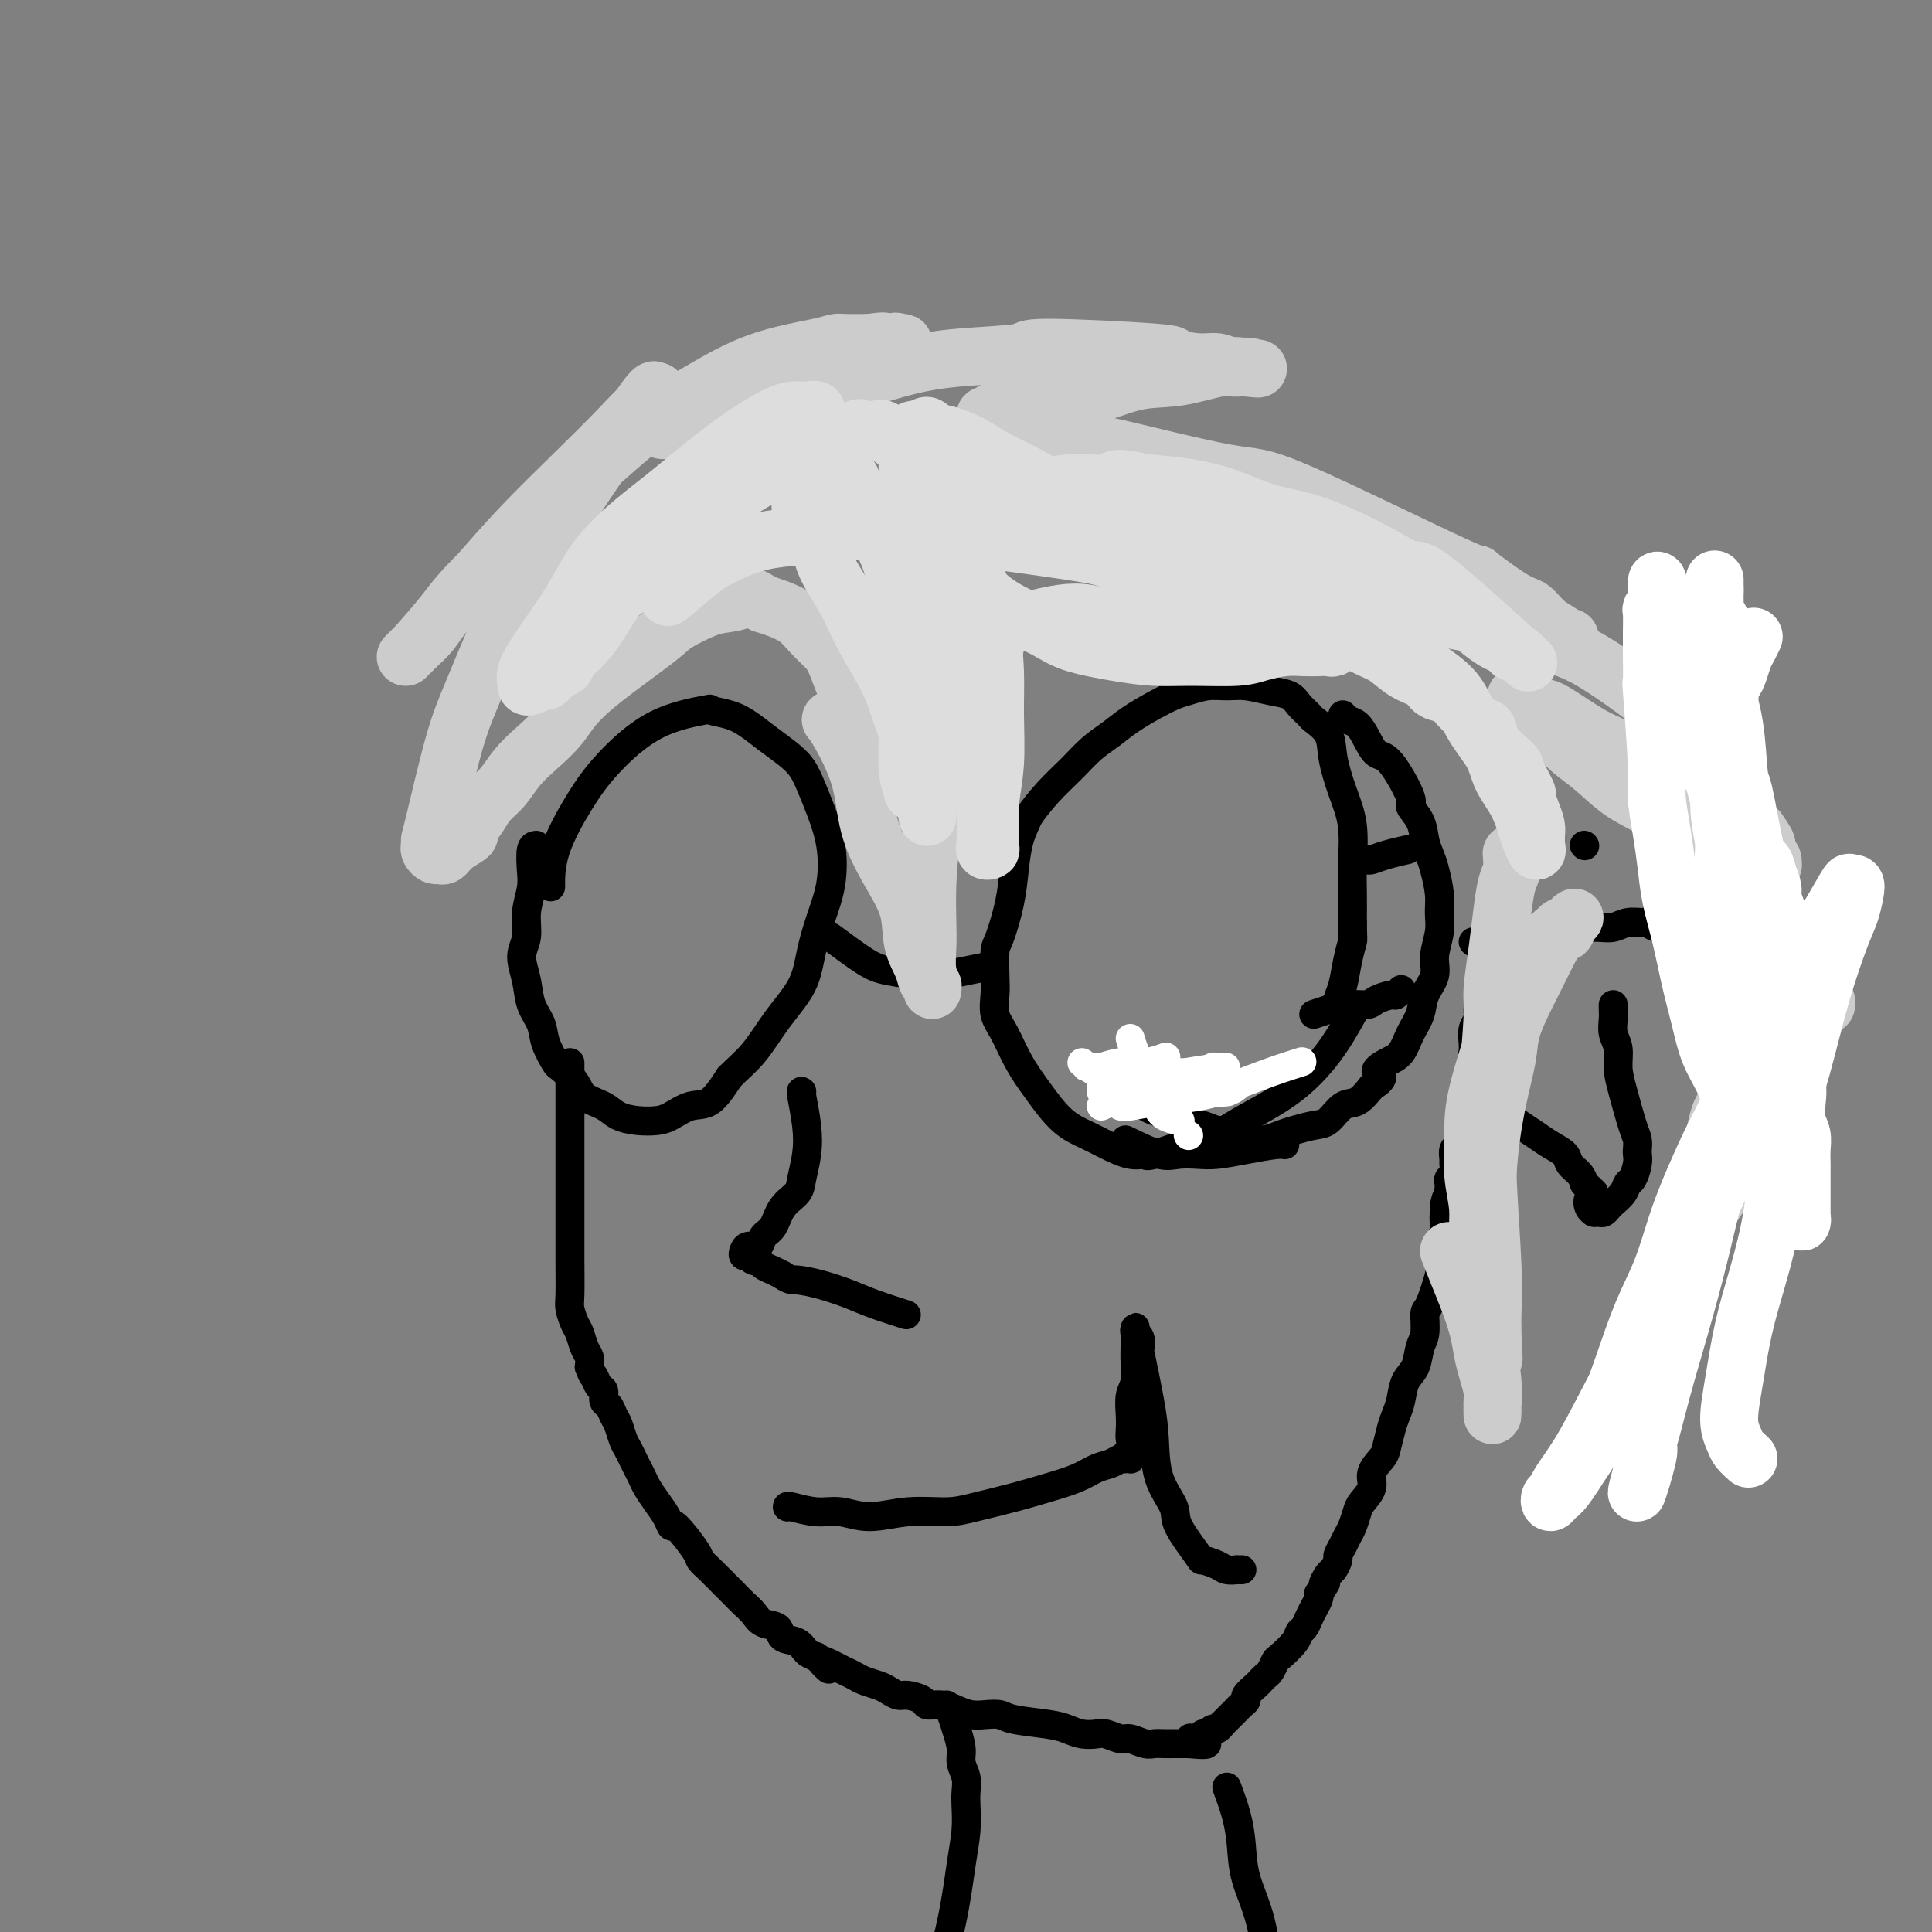 <svg viewBox='0 0 400 400' version='1.1' xmlns='http://www.w3.org/2000/svg' xmlns:xlink='http://www.w3.org/1999/xlink'><rect x="0" y="0" width="400" height="400" fill="#808080" stroke="none"/><g fill='none' stroke='#000000' stroke-width='6' stroke-linecap='round' stroke-linejoin='round'><path d='M111,175c-0.414,0.060 -0.828,0.119 -1,1c-0.172,0.881 -0.103,2.583 0,4c0.103,1.417 0.241,2.548 0,4c-0.241,1.452 -0.861,3.224 -1,5c-0.139,1.776 0.205,3.556 0,5c-0.205,1.444 -0.957,2.552 -1,4c-0.043,1.448 0.623,3.236 1,5c0.377,1.764 0.466,3.504 1,5c0.534,1.496 1.512,2.749 2,4c0.488,1.251 0.485,2.499 1,4c0.515,1.501 1.548,3.256 2,4c0.452,0.744 0.322,0.479 1,1c0.678,0.521 2.165,1.828 3,3c0.835,1.172 1.017,2.209 2,3c0.983,0.791 2.765,1.334 4,2c1.235,0.666 1.922,1.453 3,2c1.078,0.547 2.546,0.854 4,1c1.454,0.146 2.895,0.130 4,0c1.105,-0.130 1.873,-0.375 3,-1c1.127,-0.625 2.611,-1.630 4,-2c1.389,-0.370 2.683,-0.106 4,-1c1.317,-0.894 2.659,-2.947 4,-5'/><path d='M151,223c1.522,-1.571 3.328,-2.999 5,-5c1.672,-2.001 3.212,-4.577 5,-7c1.788,-2.423 3.826,-4.694 5,-7c1.174,-2.306 1.486,-4.647 2,-7c0.514,-2.353 1.232,-4.719 2,-7c0.768,-2.281 1.588,-4.476 2,-7c0.412,-2.524 0.418,-5.375 0,-8c-0.418,-2.625 -1.258,-5.024 -2,-7c-0.742,-1.976 -1.384,-3.530 -2,-5c-0.616,-1.470 -1.205,-2.856 -2,-4c-0.795,-1.144 -1.795,-2.047 -3,-3c-1.205,-0.953 -2.617,-1.955 -4,-3c-1.383,-1.045 -2.739,-2.132 -4,-3c-1.261,-0.868 -2.426,-1.519 -4,-2c-1.574,-0.481 -3.556,-0.794 -4,-1c-0.444,-0.206 0.652,-0.305 -1,0c-1.652,0.305 -6.050,1.014 -10,3c-3.950,1.986 -7.451,5.248 -10,8c-2.549,2.752 -4.147,4.996 -6,8c-1.853,3.004 -3.960,6.770 -5,10c-1.040,3.230 -1.011,5.923 -1,7c0.011,1.077 0.006,0.539 0,0'/><path d='M172,194c2.580,1.915 5.160,3.831 7,5c1.840,1.169 2.939,1.592 5,2c2.061,0.408 5.086,0.803 7,1c1.914,0.197 2.719,0.197 4,0c1.281,-0.197 3.037,-0.592 5,-1c1.963,-0.408 4.132,-0.831 5,-1c0.868,-0.169 0.434,-0.085 0,0'/><path d='M213,169c-0.748,1.593 -1.497,3.187 -2,5c-0.503,1.813 -0.762,3.846 -1,6c-0.238,2.154 -0.456,4.427 -1,7c-0.544,2.573 -1.415,5.444 -2,7c-0.585,1.556 -0.883,1.796 -1,3c-0.117,1.204 -0.051,3.370 0,5c0.051,1.630 0.088,2.723 0,4c-0.088,1.277 -0.300,2.737 0,4c0.300,1.263 1.112,2.331 2,4c0.888,1.669 1.853,3.941 3,6c1.147,2.059 2.477,3.904 4,6c1.523,2.096 3.239,4.442 5,6c1.761,1.558 3.567,2.329 5,3c1.433,0.671 2.491,1.241 4,2c1.509,0.759 3.467,1.708 5,2c1.533,0.292 2.642,-0.072 3,0c0.358,0.072 -0.035,0.581 2,0c2.035,-0.581 6.497,-2.253 9,-3c2.503,-0.747 3.046,-0.570 4,-1c0.954,-0.430 2.317,-1.466 5,-3c2.683,-1.534 6.684,-3.567 10,-6c3.316,-2.433 5.947,-5.267 8,-8c2.053,-2.733 3.526,-5.367 5,-8'/><path d='M212,171c0.096,-0.403 0.192,-0.807 1,-2c0.808,-1.193 2.329,-3.176 4,-5c1.671,-1.824 3.493,-3.489 5,-5c1.507,-1.511 2.700,-2.867 4,-4c1.300,-1.133 2.706,-2.044 4,-3c1.294,-0.956 2.474,-1.959 4,-3c1.526,-1.041 3.398,-2.121 5,-3c1.602,-0.879 2.934,-1.557 4,-2c1.066,-0.443 1.866,-0.651 3,-1c1.134,-0.349 2.601,-0.837 4,-1c1.399,-0.163 2.731,0.001 4,0c1.269,-0.001 2.477,-0.165 4,0c1.523,0.165 3.362,0.659 5,1c1.638,0.341 3.077,0.530 4,1c0.923,0.470 1.332,1.221 2,2c0.668,0.779 1.596,1.585 2,2c0.404,0.415 0.284,0.439 1,1c0.716,0.561 2.269,1.661 3,3c0.731,1.339 0.641,2.919 1,5c0.359,2.081 1.168,4.663 2,7c0.832,2.337 1.687,4.431 2,7c0.313,2.569 0.084,5.615 0,8c-0.084,2.385 -0.024,4.110 0,6c0.024,1.890 0.012,3.945 0,6'/><path d='M280,191c0.049,3.828 0.171,3.397 0,4c-0.171,0.603 -0.634,2.239 -1,4c-0.366,1.761 -0.634,3.647 -1,5c-0.366,1.353 -0.829,2.172 -1,3c-0.171,0.828 -0.049,1.665 0,2c0.049,0.335 0.024,0.167 0,0'/><path d='M237,229c0.545,0.331 1.090,0.662 2,1c0.910,0.338 2.186,0.683 3,1c0.814,0.317 1.165,0.606 2,1c0.835,0.394 2.155,0.894 3,1c0.845,0.106 1.215,-0.183 2,0c0.785,0.183 1.983,0.838 3,1c1.017,0.162 1.851,-0.170 3,0c1.149,0.170 2.613,0.841 3,1c0.387,0.159 -0.304,-0.196 0,0c0.304,0.196 1.603,0.941 3,1c1.397,0.059 2.891,-0.570 4,-1c1.109,-0.430 1.833,-0.663 3,-1c1.167,-0.337 2.777,-0.778 4,-1c1.223,-0.222 2.060,-0.224 3,-1c0.940,-0.776 1.984,-2.324 3,-3c1.016,-0.676 2.005,-0.479 3,-1c0.995,-0.521 1.998,-1.761 3,-3'/><path d='M284,225c3.705,-2.279 1.469,-2.475 1,-3c-0.469,-0.525 0.829,-1.378 2,-2c1.171,-0.622 2.217,-1.012 3,-2c0.783,-0.988 1.305,-2.573 2,-4c0.695,-1.427 1.563,-2.695 2,-4c0.437,-1.305 0.443,-2.645 1,-4c0.557,-1.355 1.667,-2.724 2,-4c0.333,-1.276 -0.110,-2.460 0,-4c0.110,-1.540 0.773,-3.437 1,-5c0.227,-1.563 0.019,-2.791 0,-4c-0.019,-1.209 0.151,-2.399 0,-4c-0.151,-1.601 -0.623,-3.613 -1,-5c-0.377,-1.387 -0.658,-2.148 -1,-3c-0.342,-0.852 -0.745,-1.794 -1,-3c-0.255,-1.206 -0.361,-2.675 -1,-4c-0.639,-1.325 -1.809,-2.507 -2,-3c-0.191,-0.493 0.598,-0.297 0,-2c-0.598,-1.703 -2.584,-5.307 -4,-7c-1.416,-1.693 -2.264,-1.477 -3,-2c-0.736,-0.523 -1.360,-1.787 -2,-3c-0.640,-1.213 -1.295,-2.377 -2,-3c-0.705,-0.623 -1.459,-0.706 -2,-1c-0.541,-0.294 -0.869,-0.798 -1,-1c-0.131,-0.202 -0.066,-0.101 0,0'/><path d='M233,236c2.604,1.266 5.209,2.533 7,3c1.791,0.467 2.770,0.136 4,0c1.230,-0.136 2.712,-0.075 4,0c1.288,0.075 2.384,0.164 4,0c1.616,-0.164 3.753,-0.580 6,-1c2.247,-0.420 4.605,-0.844 6,-1c1.395,-0.156 1.827,-0.045 2,0c0.173,0.045 0.086,0.022 0,0'/><path d='M272,210c0.926,-0.304 1.852,-0.607 3,-1c1.148,-0.393 2.517,-0.875 4,-1c1.483,-0.125 3.081,0.106 4,0c0.919,-0.106 1.161,-0.551 2,-1c0.839,-0.449 2.277,-0.904 3,-1c0.723,-0.096 0.733,0.166 1,0c0.267,-0.166 0.791,-0.762 1,-1c0.209,-0.238 0.105,-0.119 0,0'/><path d='M283,178c0.202,0.083 0.405,0.167 1,0c0.595,-0.167 1.583,-0.583 3,-1c1.417,-0.417 3.262,-0.833 4,-1c0.738,-0.167 0.369,-0.083 0,0'/></g>
<g fill='none' stroke='#FFFFFF' stroke-width='6' stroke-linecap='round' stroke-linejoin='round'><path d='M228,221c2.518,0.287 5.037,0.574 7,1c1.963,0.426 3.372,0.990 5,1c1.628,0.010 3.477,-0.536 6,-1c2.523,-0.464 5.721,-0.847 7,-1c1.279,-0.153 0.640,-0.077 0,0'/><path d='M228,222c1.193,0.301 2.385,0.603 4,1c1.615,0.397 3.652,0.891 5,1c1.348,0.109 2.008,-0.167 3,0c0.992,0.167 2.318,0.777 4,1c1.682,0.223 3.722,0.060 5,0c1.278,-0.060 1.794,-0.017 2,0c0.206,0.017 0.103,0.009 0,0'/><path d='M228,225c-0.042,-0.002 -0.084,-0.003 1,0c1.084,0.003 3.293,0.011 5,0c1.707,-0.011 2.913,-0.042 5,0c2.087,0.042 5.054,0.156 7,0c1.946,-0.156 2.870,-0.580 4,-1c1.130,-0.420 2.466,-0.834 3,-1c0.534,-0.166 0.267,-0.083 0,0'/><path d='M224,220c0.977,0.740 1.953,1.480 3,2c1.047,0.520 2.163,0.820 3,1c0.837,0.180 1.395,0.241 3,0c1.605,-0.241 4.259,-0.783 6,-1c1.741,-0.217 2.570,-0.110 4,0c1.430,0.110 3.462,0.222 5,0c1.538,-0.222 2.582,-0.778 3,-1c0.418,-0.222 0.209,-0.111 0,0'/><path d='M228,229c0.716,-0.332 1.432,-0.663 3,-1c1.568,-0.337 3.987,-0.678 6,-1c2.013,-0.322 3.619,-0.625 5,-1c1.381,-0.375 2.537,-0.821 3,-1c0.463,-0.179 0.231,-0.089 0,0'/><path d='M246,235c0.000,0.000 0.100,0.100 0.1,0.1'/><path d='M233,227c0.350,0.008 0.700,0.016 2,0c1.300,-0.016 3.550,-0.057 5,0c1.450,0.057 2.100,0.211 4,0c1.900,-0.211 5.050,-0.788 7,-1c1.950,-0.212 2.700,-0.061 3,0c0.300,0.061 0.150,0.030 0,0'/><path d='M240,223c-1.632,0.083 -3.265,0.166 -5,0c-1.735,-0.166 -3.573,-0.581 -5,-1c-1.427,-0.419 -2.445,-0.843 -3,-1c-0.555,-0.157 -0.649,-0.046 -1,0c-0.351,0.046 -0.959,0.027 -1,0c-0.041,-0.027 0.483,-0.064 1,0c0.517,0.064 1.025,0.227 2,0c0.975,-0.227 2.416,-0.844 4,-1c1.584,-0.156 3.311,0.150 5,0c1.689,-0.150 3.340,-0.757 4,-1c0.660,-0.243 0.330,-0.121 0,0'/><path d='M228,226c0.693,0.106 1.386,0.211 3,0c1.614,-0.211 4.149,-0.740 6,-1c1.851,-0.260 3.018,-0.252 5,0c1.982,0.252 4.779,0.748 7,1c2.221,0.252 3.867,0.260 5,0c1.133,-0.260 1.752,-0.789 2,-1c0.248,-0.211 0.124,-0.106 0,0'/><path d='M232,229c0.366,0.094 0.731,0.188 2,0c1.269,-0.188 3.441,-0.656 6,-1c2.559,-0.344 5.506,-0.562 8,-1c2.494,-0.438 4.534,-1.097 7,-2c2.466,-0.903 5.356,-2.051 8,-3c2.644,-0.949 5.041,-1.700 6,-2c0.959,-0.300 0.479,-0.150 0,0'/><path d='M234,215c0.247,0.831 0.494,1.662 1,3c0.506,1.338 1.271,3.182 2,5c0.729,1.818 1.422,3.611 2,5c0.578,1.389 1.040,2.374 2,3c0.960,0.626 2.417,0.893 3,1c0.583,0.107 0.291,0.053 0,0'/></g>
<g fill='none' stroke='#000000' stroke-width='6' stroke-linecap='round' stroke-linejoin='round'><path d='M305,195c0.044,0.083 0.088,0.165 1,0c0.912,-0.165 2.691,-0.579 4,-1c1.309,-0.421 2.150,-0.849 3,-1c0.850,-0.151 1.711,-0.026 3,0c1.289,0.026 3.006,-0.046 4,0c0.994,0.046 1.267,0.209 2,0c0.733,-0.209 1.928,-0.792 3,-1c1.072,-0.208 2.021,-0.041 3,0c0.979,0.041 1.988,-0.043 3,0c1.012,0.043 2.029,0.212 3,0c0.971,-0.212 1.898,-0.804 3,-1c1.102,-0.196 2.378,0.004 3,0c0.622,-0.004 0.589,-0.211 1,0c0.411,0.211 1.266,0.841 2,1c0.734,0.159 1.347,-0.154 2,0c0.653,0.154 1.346,0.776 2,1c0.654,0.224 1.270,0.049 2,0c0.730,-0.049 1.574,0.028 2,0c0.426,-0.028 0.434,-0.162 1,0c0.566,0.162 1.691,0.621 2,1c0.309,0.379 -0.197,0.680 0,1c0.197,0.320 1.099,0.660 2,1'/><path d='M356,196c2.671,1.026 1.350,1.092 1,1c-0.350,-0.092 0.273,-0.341 1,0c0.727,0.341 1.558,1.270 2,2c0.442,0.730 0.496,1.259 1,2c0.504,0.741 1.459,1.694 2,3c0.541,1.306 0.667,2.967 1,4c0.333,1.033 0.874,1.440 1,2c0.126,0.560 -0.162,1.274 0,2c0.162,0.726 0.774,1.465 1,2c0.226,0.535 0.064,0.867 0,1c-0.064,0.133 -0.032,0.066 0,0'/><path d='M166,226c-0.106,-0.110 -0.212,-0.220 0,1c0.212,1.220 0.740,3.771 1,6c0.260,2.229 0.250,4.138 0,6c-0.250,1.862 -0.739,3.678 -1,5c-0.261,1.322 -0.292,2.152 -1,3c-0.708,0.848 -2.091,1.715 -3,3c-0.909,1.285 -1.343,2.988 -2,4c-0.657,1.012 -1.536,1.333 -2,2c-0.464,0.667 -0.513,1.682 -1,2c-0.487,0.318 -1.413,-0.059 -2,0c-0.587,0.059 -0.834,0.556 -1,1c-0.166,0.444 -0.252,0.836 0,1c0.252,0.164 0.840,0.099 1,0c0.160,-0.099 -0.109,-0.234 0,0c0.109,0.234 0.595,0.836 1,1c0.405,0.164 0.727,-0.111 1,0c0.273,0.111 0.497,0.607 1,1c0.503,0.393 1.287,0.684 2,1c0.713,0.316 1.357,0.658 2,1'/><path d='M162,264c1.542,1.120 1.896,0.920 3,1c1.104,0.080 2.959,0.438 5,1c2.041,0.562 4.269,1.326 6,2c1.731,0.674 2.966,1.258 5,2c2.034,0.742 4.867,1.640 6,2c1.133,0.360 0.567,0.180 0,0'/><path d='M163,312c-0.027,-0.124 -0.054,-0.247 1,0c1.054,0.247 3.191,0.866 5,1c1.809,0.134 3.292,-0.215 5,0c1.708,0.215 3.641,0.994 6,1c2.359,0.006 5.143,-0.761 8,-1c2.857,-0.239 5.786,0.049 8,0c2.214,-0.049 3.712,-0.437 6,-1c2.288,-0.563 5.365,-1.302 8,-2c2.635,-0.698 4.828,-1.354 7,-2c2.172,-0.646 4.323,-1.284 6,-2c1.677,-0.716 2.879,-1.512 4,-2c1.121,-0.488 2.161,-0.667 3,-1c0.839,-0.333 1.479,-0.821 2,-1c0.521,-0.179 0.924,-0.051 1,0c0.076,0.051 -0.176,0.024 0,0c0.176,-0.024 0.778,-0.045 1,0c0.222,0.045 0.063,0.156 0,0c-0.063,-0.156 -0.032,-0.578 0,-1'/><path d='M234,301c5.879,-1.822 1.575,-0.377 0,0c-1.575,0.377 -0.423,-0.315 0,-1c0.423,-0.685 0.117,-1.365 0,-2c-0.117,-0.635 -0.045,-1.226 0,-2c0.045,-0.774 0.065,-1.730 0,-3c-0.065,-1.270 -0.214,-2.855 0,-4c0.214,-1.145 0.789,-1.851 1,-3c0.211,-1.149 0.056,-2.742 0,-4c-0.056,-1.258 -0.015,-2.180 0,-3c0.015,-0.820 0.003,-1.537 0,-2c-0.003,-0.463 0.003,-0.673 0,-1c-0.003,-0.327 -0.014,-0.772 0,-1c0.014,-0.228 0.055,-0.237 0,0c-0.055,0.237 -0.204,0.722 0,1c0.204,0.278 0.762,0.350 1,1c0.238,0.650 0.155,1.880 0,2c-0.155,0.120 -0.384,-0.869 0,1c0.384,1.869 1.381,6.597 2,10c0.619,3.403 0.860,5.480 1,8c0.140,2.520 0.178,5.484 1,8c0.822,2.516 2.426,4.586 3,6c0.574,1.414 0.117,2.172 1,4c0.883,1.828 3.106,4.724 4,6c0.894,1.276 0.459,0.930 1,1c0.541,0.070 2.058,0.555 3,1c0.942,0.445 1.311,0.851 2,1c0.689,0.149 1.700,0.040 2,0c0.300,-0.040 -0.112,-0.011 0,0c0.112,0.011 0.746,0.003 1,0c0.254,-0.003 0.127,-0.002 0,0'/><path d='M118,220c-0.000,1.260 -0.000,2.520 0,4c0.000,1.480 0.000,3.181 0,5c-0.000,1.819 -0.000,3.758 0,6c0.000,2.242 0.000,4.789 0,6c-0.000,1.211 -0.001,1.086 0,3c0.001,1.914 0.003,5.868 0,9c-0.003,3.132 -0.012,5.443 0,8c0.012,2.557 0.044,5.360 0,7c-0.044,1.640 -0.166,2.116 0,3c0.166,0.884 0.619,2.176 1,3c0.381,0.824 0.690,1.180 1,2c0.310,0.820 0.622,2.105 1,3c0.378,0.895 0.822,1.398 1,2c0.178,0.602 0.089,1.301 0,2'/><path d='M122,283c0.802,2.196 0.806,1.687 1,2c0.194,0.313 0.577,1.449 1,2c0.423,0.551 0.887,0.517 1,1c0.113,0.483 -0.124,1.484 0,2c0.124,0.516 0.611,0.547 1,1c0.389,0.453 0.682,1.329 1,2c0.318,0.671 0.663,1.138 1,2c0.337,0.862 0.668,2.118 1,3c0.332,0.882 0.666,1.390 1,2c0.334,0.610 0.670,1.321 1,2c0.330,0.679 0.655,1.326 1,2c0.345,0.674 0.709,1.377 1,2c0.291,0.623 0.509,1.168 1,2c0.491,0.832 1.256,1.953 2,3c0.744,1.047 1.466,2.020 2,3c0.534,0.980 0.880,1.966 1,2c0.120,0.034 0.014,-0.885 1,0c0.986,0.885 3.065,3.574 4,5c0.935,1.426 0.726,1.589 1,2c0.274,0.411 1.032,1.068 2,2c0.968,0.932 2.145,2.137 3,3c0.855,0.863 1.389,1.382 2,2c0.611,0.618 1.300,1.336 2,2c0.700,0.664 1.413,1.276 2,2c0.587,0.724 1.049,1.560 2,2c0.951,0.440 2.390,0.485 3,1c0.610,0.515 0.390,1.499 1,2c0.610,0.501 2.049,0.520 3,1c0.951,0.480 1.415,1.423 2,2c0.585,0.577 1.293,0.789 2,1'/><path d='M169,343c4.865,4.665 1.529,1.827 1,1c-0.529,-0.827 1.749,0.356 3,1c1.251,0.644 1.476,0.750 2,1c0.524,0.250 1.348,0.645 2,1c0.652,0.355 1.132,0.669 2,1c0.868,0.331 2.124,0.680 3,1c0.876,0.320 1.371,0.612 2,1c0.629,0.388 1.393,0.874 2,1c0.607,0.126 1.058,-0.107 2,0c0.942,0.107 2.377,0.554 3,1c0.623,0.446 0.435,0.890 1,1c0.565,0.110 1.885,-0.115 3,0c1.115,0.115 2.027,0.570 3,1c0.973,0.430 2.007,0.836 3,1c0.993,0.164 1.946,0.085 3,0c1.054,-0.085 2.210,-0.177 3,0c0.790,0.177 1.213,0.622 3,1c1.787,0.378 4.939,0.689 7,1c2.061,0.311 3.032,0.623 4,1c0.968,0.377 1.935,0.818 3,1c1.065,0.182 2.228,0.105 3,0c0.772,-0.105 1.151,-0.238 2,0c0.849,0.238 2.166,0.848 3,1c0.834,0.152 1.183,-0.156 2,0c0.817,0.156 2.102,0.774 3,1c0.898,0.226 1.409,0.061 2,0c0.591,-0.061 1.261,-0.016 2,0c0.739,0.016 1.545,0.004 2,0c0.455,-0.004 0.559,-0.001 1,0c0.441,0.001 1.221,0.001 2,0'/><path d='M246,361c7.140,0.684 2.491,-0.605 1,-1c-1.491,-0.395 0.178,0.106 1,0c0.822,-0.106 0.799,-0.817 1,-1c0.201,-0.183 0.628,0.162 1,0c0.372,-0.162 0.691,-0.831 1,-1c0.309,-0.169 0.607,0.162 1,0c0.393,-0.162 0.879,-0.817 1,-1c0.121,-0.183 -0.123,0.106 0,0c0.123,-0.106 0.611,-0.606 1,-1c0.389,-0.394 0.677,-0.682 1,-1c0.323,-0.318 0.682,-0.666 1,-1c0.318,-0.334 0.596,-0.653 1,-1c0.404,-0.347 0.934,-0.723 1,-1c0.066,-0.277 -0.333,-0.454 0,-1c0.333,-0.546 1.399,-1.460 2,-2c0.601,-0.540 0.736,-0.706 1,-1c0.264,-0.294 0.656,-0.715 1,-1c0.344,-0.285 0.641,-0.433 1,-1c0.359,-0.567 0.779,-1.551 1,-2c0.221,-0.449 0.244,-0.361 1,-1c0.756,-0.639 2.244,-2.005 3,-3c0.756,-0.995 0.781,-1.618 1,-2c0.219,-0.382 0.633,-0.522 1,-1c0.367,-0.478 0.686,-1.293 1,-2c0.314,-0.707 0.623,-1.306 1,-2c0.377,-0.694 0.822,-1.484 1,-2c0.178,-0.516 0.089,-0.758 0,-1'/><path d='M273,330c2.498,-3.743 1.243,-2.101 1,-2c-0.243,0.101 0.526,-1.338 1,-2c0.474,-0.662 0.652,-0.548 1,-1c0.348,-0.452 0.867,-1.471 1,-2c0.133,-0.529 -0.119,-0.568 0,-1c0.119,-0.432 0.608,-1.255 1,-2c0.392,-0.745 0.688,-1.410 1,-2c0.312,-0.590 0.642,-1.105 1,-2c0.358,-0.895 0.744,-2.169 1,-3c0.256,-0.831 0.383,-1.218 1,-2c0.617,-0.782 1.723,-1.959 2,-3c0.277,-1.041 -0.277,-1.945 0,-3c0.277,-1.055 1.384,-2.262 2,-3c0.616,-0.738 0.741,-1.006 1,-2c0.259,-0.994 0.650,-2.715 1,-4c0.350,-1.285 0.657,-2.133 1,-3c0.343,-0.867 0.723,-1.753 1,-3c0.277,-1.247 0.452,-2.857 1,-4c0.548,-1.143 1.469,-1.821 2,-3c0.531,-1.179 0.672,-2.859 1,-4c0.328,-1.141 0.844,-1.743 1,-3c0.156,-1.257 -0.049,-3.170 0,-4c0.049,-0.830 0.352,-0.578 1,-2c0.648,-1.422 1.642,-4.516 2,-6c0.358,-1.484 0.082,-1.356 0,-2c-0.082,-0.644 0.031,-2.059 0,-3c-0.031,-0.941 -0.204,-1.407 0,-2c0.204,-0.593 0.786,-1.314 1,-2c0.214,-0.686 0.061,-1.339 0,-2c-0.061,-0.661 -0.031,-1.331 0,-2'/><path d='M299,251c0.868,-5.068 0.037,-1.739 0,-1c-0.037,0.739 0.721,-1.112 1,-2c0.279,-0.888 0.078,-0.814 0,-1c-0.078,-0.186 -0.035,-0.631 0,-1c0.035,-0.369 0.062,-0.661 0,-1c-0.062,-0.339 -0.214,-0.725 0,-1c0.214,-0.275 0.793,-0.440 1,-1c0.207,-0.560 0.041,-1.516 0,-2c-0.041,-0.484 0.042,-0.497 0,-1c-0.042,-0.503 -0.208,-1.496 0,-2c0.208,-0.504 0.792,-0.520 1,-1c0.208,-0.480 0.041,-1.424 0,-2c-0.041,-0.576 0.045,-0.785 0,-1c-0.045,-0.215 -0.222,-0.438 0,-1c0.222,-0.562 0.843,-1.465 1,-2c0.157,-0.535 -0.150,-0.702 0,-1c0.150,-0.298 0.758,-0.728 1,-1c0.242,-0.272 0.117,-0.386 0,-1c-0.117,-0.614 -0.228,-1.727 0,-2c0.228,-0.273 0.793,0.296 1,0c0.207,-0.296 0.055,-1.455 0,-2c-0.055,-0.545 -0.015,-0.474 0,-1c0.015,-0.526 0.004,-1.647 0,-2c-0.004,-0.353 -0.001,0.063 0,0c0.001,-0.063 0.000,-0.604 0,-1c-0.000,-0.396 -0.000,-0.645 0,-1c0.000,-0.355 0.000,-0.816 0,-1c-0.000,-0.184 -0.000,-0.092 0,0'/><path d='M305,218c0.933,-5.133 0.267,-1.467 0,0c-0.267,1.467 -0.133,0.733 0,0'/><path d='M313,196c0.323,0.040 0.647,0.079 0,1c-0.647,0.921 -2.263,2.722 -3,4c-0.737,1.278 -0.593,2.032 -1,3c-0.407,0.968 -1.363,2.150 -2,3c-0.637,0.850 -0.955,1.367 -1,2c-0.045,0.633 0.184,1.382 0,2c-0.184,0.618 -0.782,1.105 -1,2c-0.218,0.895 -0.056,2.197 0,3c0.056,0.803 0.008,1.107 0,2c-0.008,0.893 0.025,2.376 0,3c-0.025,0.624 -0.110,0.391 0,1c0.110,0.609 0.413,2.060 1,3c0.587,0.940 1.459,1.368 2,2c0.541,0.632 0.753,1.468 1,2c0.247,0.532 0.530,0.761 1,1c0.470,0.239 1.128,0.487 2,1c0.872,0.513 1.959,1.292 3,2c1.041,0.708 2.037,1.344 3,2c0.963,0.656 1.893,1.330 3,2c1.107,0.670 2.389,1.334 3,2c0.611,0.666 0.549,1.333 1,2c0.451,0.667 1.415,1.333 2,2c0.585,0.667 0.793,1.333 1,2'/><path d='M328,245c3.554,3.269 1.439,1.440 1,1c-0.439,-0.440 0.797,0.509 1,1c0.203,0.491 -0.626,0.524 -1,1c-0.374,0.476 -0.293,1.395 0,2c0.293,0.605 0.799,0.895 1,1c0.201,0.105 0.095,0.025 0,0c-0.095,-0.025 -0.181,0.005 0,0c0.181,-0.005 0.630,-0.045 1,0c0.370,0.045 0.663,0.177 1,0c0.337,-0.177 0.720,-0.661 1,-1c0.280,-0.339 0.457,-0.531 1,-1c0.543,-0.469 1.452,-1.215 2,-2c0.548,-0.785 0.735,-1.610 1,-2c0.265,-0.390 0.607,-0.345 1,-1c0.393,-0.655 0.835,-2.009 1,-3c0.165,-0.991 0.052,-1.619 0,-2c-0.052,-0.381 -0.042,-0.516 0,-1c0.042,-0.484 0.117,-1.315 0,-2c-0.117,-0.685 -0.428,-1.222 -1,-3c-0.572,-1.778 -1.407,-4.798 -2,-7c-0.593,-2.202 -0.943,-3.588 -1,-5c-0.057,-1.412 0.181,-2.851 0,-4c-0.181,-1.149 -0.781,-2.007 -1,-3c-0.219,-0.993 -0.059,-2.122 0,-3c0.059,-0.878 0.016,-1.506 0,-2c-0.016,-0.494 -0.005,-0.856 0,-1c0.005,-0.144 0.002,-0.072 0,0'/><path d='M328,175c0.000,0.000 0.100,0.100 0.1,0.1'/></g>
<g fill='none' stroke='#CCCCCC' stroke-width='12' stroke-linecap='round' stroke-linejoin='round'><path d='M172,149c0.429,0.493 0.858,0.986 2,3c1.142,2.014 2.998,5.549 4,9c1.002,3.451 1.151,6.818 2,10c0.849,3.182 2.398,6.180 4,9c1.602,2.820 3.256,5.462 4,8c0.744,2.538 0.578,4.972 1,7c0.422,2.028 1.433,3.649 2,5c0.567,1.351 0.689,2.430 1,3c0.311,0.570 0.812,0.629 1,1c0.188,0.371 0.065,1.055 0,1c-0.065,-0.055 -0.070,-0.847 0,-1c0.070,-0.153 0.214,0.333 0,0c-0.214,-0.333 -0.787,-1.485 -1,-3c-0.213,-1.515 -0.064,-3.392 0,-5c0.064,-1.608 0.045,-2.948 0,-5c-0.045,-2.052 -0.117,-4.817 0,-8c0.117,-3.183 0.422,-6.785 1,-10c0.578,-3.215 1.430,-6.045 2,-9c0.570,-2.955 0.859,-6.037 2,-9c1.141,-2.963 3.132,-5.808 4,-7c0.868,-1.192 0.611,-0.730 1,-2c0.389,-1.270 1.425,-4.273 2,-6c0.575,-1.727 0.690,-2.178 1,-3c0.310,-0.822 0.815,-2.014 1,-3c0.185,-0.986 0.050,-1.765 0,-2c-0.050,-0.235 -0.014,0.076 0,0c0.014,-0.076 0.007,-0.538 0,-1'/><path d='M206,131c1.986,-6.548 0.450,-1.917 0,0c-0.450,1.917 0.186,1.122 0,1c-0.186,-0.122 -1.192,0.431 -2,1c-0.808,0.569 -1.416,1.155 -2,2c-0.584,0.845 -1.143,1.949 -2,3c-0.857,1.051 -2.011,2.048 -3,3c-0.989,0.952 -1.813,1.860 -3,3c-1.187,1.140 -2.738,2.514 -4,4c-1.262,1.486 -2.236,3.085 -3,4c-0.764,0.915 -1.319,1.148 -2,2c-0.681,0.852 -1.489,2.324 -2,3c-0.511,0.676 -0.725,0.556 -1,1c-0.275,0.444 -0.609,1.454 -1,2c-0.391,0.546 -0.837,0.630 -1,1c-0.163,0.370 -0.044,1.025 0,1c0.044,-0.025 0.012,-0.731 0,-1c-0.012,-0.269 -0.003,-0.103 0,0c0.003,0.103 -0.002,0.142 0,0c0.002,-0.142 0.009,-0.464 0,-1c-0.009,-0.536 -0.033,-1.285 0,-2c0.033,-0.715 0.122,-1.395 0,-2c-0.122,-0.605 -0.454,-1.134 -1,-3c-0.546,-1.866 -1.304,-5.069 -2,-7c-0.696,-1.931 -1.329,-2.590 -2,-4c-0.671,-1.410 -1.380,-3.572 -2,-5c-0.620,-1.428 -1.152,-2.123 -2,-3c-0.848,-0.877 -2.011,-1.936 -3,-3c-0.989,-1.064 -1.805,-2.133 -3,-3c-1.195,-0.867 -2.770,-1.534 -4,-2c-1.230,-0.466 -2.115,-0.733 -3,-1'/><path d='M158,125c-3.025,-2.138 -3.087,-1.484 -4,-1c-0.913,0.484 -2.677,0.799 -4,1c-1.323,0.201 -2.204,0.289 -4,1c-1.796,0.711 -4.507,2.045 -6,3c-1.493,0.955 -1.768,1.532 -5,4c-3.232,2.468 -9.421,6.828 -13,10c-3.579,3.172 -4.548,5.157 -6,7c-1.452,1.843 -3.385,3.546 -5,5c-1.615,1.454 -2.910,2.659 -4,4c-1.090,1.341 -1.974,2.817 -3,4c-1.026,1.183 -2.193,2.074 -3,3c-0.807,0.926 -1.252,1.888 -2,3c-0.748,1.112 -1.797,2.375 -2,3c-0.203,0.625 0.440,0.613 0,1c-0.440,0.387 -1.964,1.172 -3,2c-1.036,0.828 -1.584,1.697 -2,2c-0.416,0.303 -0.700,0.039 -1,0c-0.300,-0.039 -0.616,0.146 -1,0c-0.384,-0.146 -0.837,-0.624 -1,-1c-0.163,-0.376 -0.037,-0.652 0,-1c0.037,-0.348 -0.015,-0.769 0,-1c0.015,-0.231 0.098,-0.273 1,-4c0.902,-3.727 2.624,-11.141 4,-16c1.376,-4.859 2.408,-7.165 4,-11c1.592,-3.835 3.746,-9.201 6,-14c2.254,-4.799 4.610,-9.032 7,-13c2.390,-3.968 4.816,-7.672 7,-11c2.184,-3.328 4.126,-6.281 6,-9c1.874,-2.719 3.678,-5.206 5,-7c1.322,-1.794 2.161,-2.897 3,-4'/><path d='M132,85c4.948,-7.218 3.318,-3.264 3,-2c-0.318,1.264 0.677,-0.161 1,-1c0.323,-0.839 -0.026,-1.093 0,-1c0.026,0.093 0.425,0.534 0,1c-0.425,0.466 -1.675,0.957 -3,2c-1.325,1.043 -2.725,2.639 -5,5c-2.275,2.361 -5.424,5.489 -9,9c-3.576,3.511 -7.580,7.405 -11,11c-3.420,3.595 -6.256,6.891 -9,10c-2.744,3.109 -5.397,6.030 -7,8c-1.603,1.970 -2.158,2.989 -3,4c-0.842,1.011 -1.972,2.015 -3,3c-1.028,0.985 -1.955,1.952 -2,2c-0.045,0.048 0.790,-0.821 1,-1c0.210,-0.179 -0.206,0.334 1,-1c1.206,-1.334 4.033,-4.515 6,-7c1.967,-2.485 3.076,-4.276 9,-10c5.924,-5.724 16.665,-15.383 23,-21c6.335,-5.617 8.264,-7.194 11,-9c2.736,-1.806 6.278,-3.843 10,-6c3.722,-2.157 7.624,-4.434 12,-6c4.376,-1.566 9.224,-2.420 12,-3c2.776,-0.580 3.478,-0.887 4,-1c0.522,-0.113 0.863,-0.032 2,0c1.137,0.032 3.068,0.016 5,0'/><path d='M180,71c4.153,-0.620 3.034,-0.169 3,0c-0.034,0.169 1.016,0.055 2,0c0.984,-0.055 1.901,-0.050 2,0c0.099,0.050 -0.622,0.145 -1,0c-0.378,-0.145 -0.414,-0.531 -1,0c-0.586,0.531 -1.724,1.977 -4,3c-2.276,1.023 -5.691,1.622 -9,3c-3.309,1.378 -6.510,3.536 -10,5c-3.490,1.464 -7.267,2.235 -10,3c-2.733,0.765 -4.421,1.525 -6,2c-1.579,0.475 -3.049,0.664 -4,1c-0.951,0.336 -1.384,0.820 -2,1c-0.616,0.180 -1.414,0.057 -2,0c-0.586,-0.057 -0.960,-0.049 -1,0c-0.040,0.049 0.254,0.139 1,0c0.746,-0.139 1.945,-0.506 4,-1c2.055,-0.494 4.965,-1.116 8,-2c3.035,-0.884 6.196,-2.029 10,-3c3.804,-0.971 8.253,-1.767 13,-3c4.747,-1.233 9.793,-2.902 14,-4c4.207,-1.098 7.574,-1.626 12,-2c4.426,-0.374 9.909,-0.594 12,-1c2.091,-0.406 0.790,-1.000 6,-1c5.210,-0.000 16.933,0.592 22,1c5.067,0.408 3.479,0.631 4,1c0.521,0.369 3.150,0.882 5,1c1.850,0.118 2.921,-0.161 4,0c1.079,0.161 2.165,0.760 3,1c0.835,0.240 1.417,0.120 2,0'/><path d='M257,76c6.351,0.621 2.228,0.174 1,0c-1.228,-0.174 0.437,-0.074 1,0c0.563,0.074 0.023,0.122 -1,0c-1.023,-0.122 -2.530,-0.413 -5,0c-2.470,0.413 -5.902,1.530 -9,2c-3.098,0.470 -5.860,0.293 -9,1c-3.140,0.707 -6.658,2.299 -10,3c-3.342,0.701 -6.507,0.513 -9,1c-2.493,0.487 -4.312,1.650 -6,2c-1.688,0.350 -3.245,-0.113 -4,0c-0.755,0.113 -0.709,0.801 -1,1c-0.291,0.199 -0.919,-0.093 -1,0c-0.081,0.093 0.386,0.570 1,1c0.614,0.430 1.375,0.814 3,1c1.625,0.186 4.112,0.176 8,1c3.888,0.824 9.176,2.483 11,3c1.824,0.517 0.184,-0.108 5,1c4.816,1.108 16.088,3.950 22,5c5.912,1.050 6.465,0.307 15,4c8.535,3.693 25.052,11.822 32,15c6.948,3.178 4.328,1.404 5,2c0.672,0.596 4.638,3.561 7,5c2.362,1.439 3.121,1.352 4,2c0.879,0.648 1.879,2.030 3,3c1.121,0.970 2.362,1.528 3,2c0.638,0.472 0.672,0.858 1,1c0.328,0.142 0.951,0.041 1,0c0.049,-0.041 -0.475,-0.020 -1,0'/><path d='M324,132c2.370,1.880 -0.704,0.081 -3,-1c-2.296,-1.081 -3.813,-1.444 -6,-2c-2.187,-0.556 -5.045,-1.304 -8,-2c-2.955,-0.696 -6.009,-1.338 -9,-2c-2.991,-0.662 -5.921,-1.344 -9,-2c-3.079,-0.656 -6.307,-1.286 -9,-2c-2.693,-0.714 -4.850,-1.512 -7,-2c-2.150,-0.488 -4.294,-0.667 -6,-1c-1.706,-0.333 -2.975,-0.821 -4,-1c-1.025,-0.179 -1.806,-0.049 -2,0c-0.194,0.049 0.201,0.017 0,0c-0.201,-0.017 -0.996,-0.020 -1,0c-0.004,0.020 0.782,0.062 1,0c0.218,-0.062 -0.133,-0.229 1,0c1.133,0.229 3.748,0.854 5,1c1.252,0.146 1.140,-0.186 7,1c5.860,1.186 17.692,3.892 23,5c5.308,1.108 4.090,0.620 5,1c0.910,0.380 3.946,1.629 7,3c3.054,1.371 6.126,2.862 9,4c2.874,1.138 5.549,1.921 8,3c2.451,1.079 4.679,2.454 7,4c2.321,1.546 4.735,3.263 7,5c2.265,1.737 4.379,3.492 6,5c1.621,1.508 2.748,2.767 4,4c1.252,1.233 2.628,2.438 4,4c1.372,1.562 2.739,3.481 4,5c1.261,1.519 2.416,2.640 3,4c0.584,1.360 0.595,2.960 1,4c0.405,1.040 1.202,1.520 2,2'/><path d='M364,172c2.967,4.128 1.384,2.948 1,3c-0.384,0.052 0.430,1.336 1,2c0.570,0.664 0.897,0.709 1,1c0.103,0.291 -0.018,0.829 0,1c0.018,0.171 0.175,-0.025 0,0c-0.175,0.025 -0.680,0.272 -1,0c-0.320,-0.272 -0.454,-1.062 -1,-2c-0.546,-0.938 -1.505,-2.024 -3,-3c-1.495,-0.976 -3.526,-1.840 -5,-3c-1.474,-1.160 -2.392,-2.614 -4,-4c-1.608,-1.386 -3.906,-2.702 -6,-4c-2.094,-1.298 -3.985,-2.578 -6,-4c-2.015,-1.422 -4.154,-2.987 -6,-4c-1.846,-1.013 -3.398,-1.476 -6,-3c-2.602,-1.524 -6.255,-4.111 -8,-5c-1.745,-0.889 -1.581,-0.081 -2,0c-0.419,0.081 -1.419,-0.563 -2,-1c-0.581,-0.437 -0.741,-0.665 -1,-1c-0.259,-0.335 -0.615,-0.778 -1,-1c-0.385,-0.222 -0.799,-0.223 -1,0c-0.201,0.223 -0.190,0.671 0,1c0.190,0.329 0.559,0.540 1,1c0.441,0.460 0.954,1.169 2,2c1.046,0.831 2.624,1.785 4,3c1.376,1.215 2.551,2.690 4,4c1.449,1.310 3.172,2.454 5,4c1.828,1.546 3.761,3.493 6,5c2.239,1.507 4.782,2.573 7,4c2.218,1.427 4.109,3.213 6,5'/><path d='M349,173c6.099,5.666 4.348,5.332 5,6c0.652,0.668 3.707,2.338 6,4c2.293,1.662 3.822,3.317 5,5c1.178,1.683 2.003,3.395 3,5c0.997,1.605 2.166,3.103 3,4c0.834,0.897 1.333,1.192 2,2c0.667,0.808 1.503,2.128 2,3c0.497,0.872 0.655,1.295 1,2c0.345,0.705 0.878,1.691 1,2c0.122,0.309 -0.168,-0.061 0,0c0.168,0.061 0.792,0.551 1,1c0.208,0.449 0.000,0.855 0,1c-0.000,0.145 0.207,0.027 0,0c-0.207,-0.027 -0.829,0.036 -1,0c-0.171,-0.036 0.108,-0.171 0,0c-0.108,0.171 -0.604,0.646 -1,1c-0.396,0.354 -0.691,0.586 -1,1c-0.309,0.414 -0.633,1.012 -1,2c-0.367,0.988 -0.779,2.368 -1,3c-0.221,0.632 -0.252,0.516 -2,4c-1.748,3.484 -5.214,10.567 -7,14c-1.786,3.433 -1.893,3.217 -2,3'/><path d='M362,236c-2.801,5.926 -2.302,5.741 -3,7c-0.698,1.259 -2.593,3.961 -4,6c-1.407,2.039 -2.328,3.415 -3,5c-0.672,1.585 -1.097,3.380 -2,5c-0.903,1.620 -2.284,3.065 -3,4c-0.716,0.935 -0.767,1.359 -1,2c-0.233,0.641 -0.648,1.500 -1,2c-0.352,0.500 -0.641,0.640 -1,1c-0.359,0.360 -0.787,0.940 -1,1c-0.213,0.060 -0.212,-0.399 0,-1c0.212,-0.601 0.634,-1.342 1,-2c0.366,-0.658 0.676,-1.232 1,-2c0.324,-0.768 0.664,-1.731 1,-3c0.336,-1.269 0.670,-2.845 1,-4c0.330,-1.155 0.655,-1.888 1,-3c0.345,-1.112 0.708,-2.603 1,-4c0.292,-1.397 0.512,-2.699 1,-4c0.488,-1.301 1.244,-2.599 2,-4c0.756,-1.401 1.512,-2.904 2,-4c0.488,-1.096 0.709,-1.785 1,-3c0.291,-1.215 0.652,-2.954 1,-4c0.348,-1.046 0.682,-1.397 1,-2c0.318,-0.603 0.621,-1.457 1,-2c0.379,-0.543 0.833,-0.774 1,-1c0.167,-0.226 0.045,-0.445 0,-1c-0.045,-0.555 -0.013,-1.444 0,-2c0.013,-0.556 0.006,-0.778 0,-1'/><path d='M359,222c2.475,-7.287 0.663,-2.005 0,0c-0.663,2.005 -0.178,0.733 0,0c0.178,-0.733 0.048,-0.928 0,-1c-0.048,-0.072 -0.014,-0.021 0,0c0.014,0.021 0.007,0.010 0,0'/><path d='M300,259c0.673,1.695 1.346,3.390 2,5c0.654,1.610 1.289,3.133 2,5c0.711,1.867 1.497,4.076 2,6c0.503,1.924 0.723,3.562 1,5c0.277,1.438 0.610,2.677 1,4c0.390,1.323 0.837,2.730 1,4c0.163,1.270 0.044,2.404 0,3c-0.044,0.596 -0.012,0.656 0,1c0.012,0.344 0.004,0.974 0,1c-0.004,0.026 -0.005,-0.553 0,-1c0.005,-0.447 0.015,-0.764 0,-1c-0.015,-0.236 -0.056,-0.391 0,-1c0.056,-0.609 0.210,-1.671 0,-4c-0.210,-2.329 -0.783,-5.926 -1,-10c-0.217,-4.074 -0.079,-8.626 0,-11c0.079,-2.374 0.100,-2.568 0,-6c-0.100,-3.432 -0.319,-10.100 0,-16c0.319,-5.900 1.177,-11.032 2,-15c0.823,-3.968 1.610,-6.770 2,-9c0.390,-2.230 0.383,-3.886 1,-6c0.617,-2.114 1.858,-4.684 3,-7c1.142,-2.316 2.183,-4.376 3,-6c0.817,-1.624 1.408,-2.812 2,-4'/><path d='M321,196c1.877,-3.209 2.570,-2.731 3,-3c0.430,-0.269 0.596,-1.283 1,-2c0.404,-0.717 1.047,-1.135 1,-1c-0.047,0.135 -0.783,0.825 -1,1c-0.217,0.175 0.087,-0.163 0,0c-0.087,0.163 -0.563,0.828 -1,1c-0.437,0.172 -0.835,-0.150 -1,0c-0.165,0.150 -0.095,0.771 0,1c0.095,0.229 0.217,0.067 0,0c-0.217,-0.067 -0.772,-0.039 -1,0c-0.228,0.039 -0.129,0.088 0,0c0.129,-0.088 0.287,-0.312 0,0c-0.287,0.312 -1.019,1.158 -1,1c0.019,-0.158 0.790,-1.322 -1,2c-1.790,3.322 -6.141,11.131 -8,14c-1.859,2.869 -1.226,0.797 -2,3c-0.774,2.203 -2.954,8.681 -4,13c-1.046,4.319 -0.957,6.478 -1,9c-0.043,2.522 -0.218,5.406 0,8c0.218,2.594 0.829,4.897 1,7c0.171,2.103 -0.098,4.006 0,6c0.098,1.994 0.562,4.077 1,6c0.438,1.923 0.849,3.684 1,5c0.151,1.316 0.043,2.187 0,3c-0.043,0.813 -0.022,1.568 0,2c0.022,0.432 0.044,0.539 0,1c-0.044,0.461 -0.156,1.274 0,2c0.156,0.726 0.578,1.363 1,2'/><path d='M309,277c0.464,8.058 0.124,2.702 0,1c-0.124,-1.702 -0.033,0.249 0,1c0.033,0.751 0.009,0.301 0,0c-0.009,-0.301 -0.001,-0.454 0,-1c0.001,-0.546 -0.003,-1.485 0,-2c0.003,-0.515 0.014,-0.608 0,-1c-0.014,-0.392 -0.052,-1.085 0,-3c0.052,-1.915 0.195,-5.054 0,-10c-0.195,-4.946 -0.729,-11.699 -1,-18c-0.271,-6.301 -0.280,-12.150 0,-18c0.280,-5.850 0.848,-11.699 1,-15c0.152,-3.301 -0.113,-4.052 0,-6c0.113,-1.948 0.605,-5.093 1,-8c0.395,-2.907 0.694,-5.574 1,-8c0.306,-2.426 0.618,-4.609 1,-6c0.382,-1.391 0.834,-1.990 1,-3c0.166,-1.010 0.048,-2.431 0,-3c-0.048,-0.569 -0.024,-0.284 0,0'/></g>
<g fill='none' stroke='#FFFFFF' stroke-width='12' stroke-linecap='round' stroke-linejoin='round'><path d='M362,302c-0.767,-0.694 -1.535,-1.388 -2,-2c-0.465,-0.612 -0.628,-1.140 -1,-2c-0.372,-0.860 -0.955,-2.050 -1,-4c-0.045,-1.950 0.447,-4.661 1,-8c0.553,-3.339 1.165,-7.306 2,-11c0.835,-3.694 1.892,-7.115 3,-11c1.108,-3.885 2.268,-8.234 3,-13c0.732,-4.766 1.036,-9.950 2,-15c0.964,-5.050 2.587,-9.965 4,-15c1.413,-5.035 2.614,-10.190 4,-15c1.386,-4.810 2.956,-9.274 4,-12c1.044,-2.726 1.562,-3.715 2,-5c0.438,-1.285 0.794,-2.865 1,-4c0.206,-1.135 0.260,-1.825 0,-2c-0.260,-0.175 -0.835,0.163 -1,0c-0.165,-0.163 0.078,-0.828 -1,1c-1.078,1.828 -3.477,6.149 -6,10c-2.523,3.851 -5.168,7.231 -7,11c-1.832,3.769 -2.850,7.927 -4,12c-1.150,4.073 -2.432,8.062 -4,12c-1.568,3.938 -3.422,7.824 -4,9c-0.578,1.176 0.119,-0.357 -1,4c-1.119,4.357 -4.055,14.603 -6,22c-1.945,7.397 -2.900,11.946 -4,16c-1.100,4.054 -2.346,7.612 -3,10c-0.654,2.388 -0.714,3.604 -1,5c-0.286,1.396 -0.796,2.970 -1,4c-0.204,1.030 -0.102,1.515 0,2'/><path d='M341,301c-4.264,15.141 -0.924,4.994 0,1c0.924,-3.994 -0.567,-1.834 -1,-1c-0.433,0.834 0.193,0.344 1,-2c0.807,-2.344 1.795,-6.540 3,-11c1.205,-4.460 2.625,-9.182 4,-14c1.375,-4.818 2.704,-9.731 4,-15c1.296,-5.269 2.561,-10.895 4,-16c1.439,-5.105 3.054,-9.688 5,-14c1.946,-4.312 4.223,-8.352 6,-12c1.777,-3.648 3.054,-6.904 4,-9c0.946,-2.096 1.559,-3.032 2,-4c0.441,-0.968 0.708,-1.970 1,-3c0.292,-1.030 0.610,-2.089 1,-3c0.390,-0.911 0.852,-1.673 1,-2c0.148,-0.327 -0.019,-0.218 0,-1c0.019,-0.782 0.225,-2.455 0,-1c-0.225,1.455 -0.880,6.038 -2,9c-1.120,2.962 -2.703,4.305 -4,7c-1.297,2.695 -2.306,6.743 -5,14c-2.694,7.257 -7.072,17.723 -11,26c-3.928,8.277 -7.405,14.364 -11,21c-3.595,6.636 -7.307,13.819 -10,19c-2.693,5.181 -4.369,8.359 -6,11c-1.631,2.641 -3.219,4.743 -4,6c-0.781,1.257 -0.755,1.668 -1,2c-0.245,0.332 -0.762,0.583 -1,1c-0.238,0.417 -0.198,0.998 0,1c0.198,0.002 0.553,-0.576 1,-1c0.447,-0.424 0.985,-0.692 2,-2c1.015,-1.308 2.508,-3.654 4,-6'/><path d='M328,302c1.797,-2.530 2.788,-4.856 4,-8c1.212,-3.144 2.644,-7.106 4,-11c1.356,-3.894 2.635,-7.720 4,-11c1.365,-3.280 2.816,-6.014 4,-9c1.184,-2.986 2.100,-6.224 3,-9c0.900,-2.776 1.784,-5.088 3,-8c1.216,-2.912 2.763,-6.422 4,-9c1.237,-2.578 2.162,-4.225 3,-6c0.838,-1.775 1.587,-3.680 2,-5c0.413,-1.320 0.488,-2.056 1,-3c0.512,-0.944 1.462,-2.094 2,-3c0.538,-0.906 0.666,-1.566 1,-2c0.334,-0.434 0.874,-0.641 1,-1c0.126,-0.359 -0.163,-0.869 0,-1c0.163,-0.131 0.776,0.115 1,0c0.224,-0.115 0.058,-0.593 0,-1c-0.058,-0.407 -0.008,-0.743 0,-1c0.008,-0.257 -0.027,-0.434 0,-1c0.027,-0.566 0.116,-1.521 0,-2c-0.116,-0.479 -0.438,-0.483 0,-2c0.438,-1.517 1.634,-4.546 2,-6c0.366,-1.454 -0.098,-1.334 0,-2c0.098,-0.666 0.759,-2.117 1,-3c0.241,-0.883 0.060,-1.199 0,-2c-0.060,-0.801 -0.001,-2.087 0,-3c0.001,-0.913 -0.055,-1.455 0,-2c0.055,-0.545 0.221,-1.095 0,-2c-0.221,-0.905 -0.829,-2.167 -1,-3c-0.171,-0.833 0.094,-1.238 0,-2c-0.094,-0.762 -0.547,-1.881 -1,-3'/><path d='M366,181c-0.663,-3.191 -1.321,-2.669 -2,-3c-0.679,-0.331 -1.379,-1.514 -2,-3c-0.621,-1.486 -1.164,-3.276 -2,-5c-0.836,-1.724 -1.964,-3.381 -3,-5c-1.036,-1.619 -1.979,-3.201 -3,-5c-1.021,-1.799 -2.120,-3.815 -3,-6c-0.880,-2.185 -1.543,-4.539 -2,-6c-0.457,-1.461 -0.710,-2.029 -1,-3c-0.290,-0.971 -0.617,-2.345 -1,-4c-0.383,-1.655 -0.821,-3.592 -1,-5c-0.179,-1.408 -0.100,-2.286 0,-3c0.100,-0.714 0.222,-1.265 0,-2c-0.222,-0.735 -0.789,-1.655 -1,-2c-0.211,-0.345 -0.068,-0.116 0,0c0.068,0.116 0.060,0.119 0,0c-0.060,-0.119 -0.171,-0.358 0,0c0.171,0.358 0.624,1.314 1,2c0.376,0.686 0.674,1.102 1,2c0.326,0.898 0.680,2.279 1,3c0.320,0.721 0.604,0.782 2,6c1.396,5.218 3.902,15.594 5,20c1.098,4.406 0.788,2.842 1,4c0.212,1.158 0.946,5.037 2,8c1.054,2.963 2.428,5.011 3,7c0.572,1.989 0.343,3.918 1,6c0.657,2.082 2.201,4.318 3,6c0.799,1.682 0.853,2.812 1,4c0.147,1.188 0.386,2.435 1,4c0.614,1.565 1.604,3.447 2,5c0.396,1.553 0.198,2.776 0,4'/><path d='M369,210c3.874,13.459 1.560,6.605 1,5c-0.560,-1.605 0.633,2.038 1,3c0.367,0.962 -0.094,-0.756 0,0c0.094,0.756 0.743,3.987 1,6c0.257,2.013 0.121,2.807 0,4c-0.121,1.193 -0.229,2.783 0,4c0.229,1.217 0.793,2.060 1,3c0.207,0.940 0.055,1.977 0,3c-0.055,1.023 -0.015,2.032 0,3c0.015,0.968 0.004,1.895 0,3c-0.004,1.105 -0.001,2.390 0,3c0.001,0.610 -0.000,0.546 0,1c0.000,0.454 0.001,1.425 0,2c-0.001,0.575 -0.004,0.754 0,1c0.004,0.246 0.015,0.558 0,1c-0.015,0.442 -0.057,1.013 0,1c0.057,-0.013 0.211,-0.611 0,-1c-0.211,-0.389 -0.788,-0.568 -1,-1c-0.212,-0.432 -0.059,-1.116 -1,-4c-0.941,-2.884 -2.976,-7.966 -4,-14c-1.024,-6.034 -1.038,-13.018 -1,-19c0.038,-5.982 0.126,-10.961 0,-16c-0.126,-5.039 -0.466,-10.137 -1,-14c-0.534,-3.863 -1.261,-6.492 -2,-10c-0.739,-3.508 -1.491,-7.896 -2,-10c-0.509,-2.104 -0.776,-1.925 -1,-4c-0.224,-2.075 -0.407,-6.405 -1,-10c-0.593,-3.595 -1.598,-6.456 -2,-9c-0.402,-2.544 -0.201,-4.772 0,-7'/><path d='M357,134c-1.403,-8.727 -0.912,-5.543 -1,-5c-0.088,0.543 -0.756,-1.553 -1,-3c-0.244,-1.447 -0.065,-2.245 0,-3c0.065,-0.755 0.018,-1.469 0,-2c-0.018,-0.531 -0.005,-0.880 0,-1c0.005,-0.120 0.001,-0.010 0,0c-0.001,0.010 -0.000,-0.078 0,0c0.000,0.078 0.000,0.324 0,1c-0.000,0.676 -0.001,1.784 0,3c0.001,1.216 0.004,2.540 0,4c-0.004,1.460 -0.016,3.056 0,5c0.016,1.944 0.061,4.236 0,7c-0.061,2.764 -0.229,6.001 0,9c0.229,2.999 0.856,5.761 1,9c0.144,3.239 -0.196,6.956 0,10c0.196,3.044 0.927,5.416 1,7c0.073,1.584 -0.512,2.380 0,8c0.512,5.620 2.122,16.065 3,21c0.878,4.935 1.024,4.361 1,5c-0.024,0.639 -0.217,2.492 0,4c0.217,1.508 0.843,2.673 1,4c0.157,1.327 -0.154,2.818 0,4c0.154,1.182 0.773,2.057 1,3c0.227,0.943 0.061,1.954 0,3c-0.061,1.046 -0.016,2.128 0,3c0.016,0.872 0.005,1.535 0,2c-0.005,0.465 -0.002,0.733 0,1'/><path d='M363,233c1.303,17.424 0.561,4.485 0,0c-0.561,-4.485 -0.941,-0.516 -1,1c-0.059,1.516 0.204,0.578 0,0c-0.204,-0.578 -0.873,-0.795 -1,-1c-0.127,-0.205 0.290,-0.397 0,-1c-0.290,-0.603 -1.285,-1.617 -2,-3c-0.715,-1.383 -1.150,-3.137 -2,-5c-0.850,-1.863 -2.115,-3.837 -3,-6c-0.885,-2.163 -1.389,-4.516 -2,-7c-0.611,-2.484 -1.329,-5.099 -2,-8c-0.671,-2.901 -1.294,-6.089 -2,-9c-0.706,-2.911 -1.495,-5.544 -2,-8c-0.505,-2.456 -0.728,-4.735 -1,-7c-0.272,-2.265 -0.595,-4.518 -1,-7c-0.405,-2.482 -0.893,-5.194 -1,-7c-0.107,-1.806 0.168,-2.706 0,-7c-0.168,-4.294 -0.777,-11.981 -1,-15c-0.223,-3.019 -0.059,-1.369 0,-2c0.059,-0.631 0.015,-3.541 0,-5c-0.015,-1.459 -0.000,-1.467 0,-2c0.000,-0.533 -0.014,-1.593 0,-3c0.014,-1.407 0.056,-3.162 0,-4c-0.056,-0.838 -0.211,-0.761 0,-1c0.211,-0.239 0.789,-0.796 1,-1c0.211,-0.204 0.057,-0.055 0,0c-0.057,0.055 -0.016,0.016 0,0c0.016,-0.016 0.008,-0.008 0,0'/><path d='M343,125c-0.242,-9.424 0.653,-2.484 1,0c0.347,2.484 0.144,0.512 0,0c-0.144,-0.512 -0.231,0.437 0,1c0.231,0.563 0.779,0.742 1,1c0.221,0.258 0.115,0.597 0,1c-0.115,0.403 -0.238,0.871 0,1c0.238,0.129 0.837,-0.079 1,0c0.163,0.079 -0.110,0.446 0,1c0.110,0.554 0.603,1.295 1,2c0.397,0.705 0.697,1.374 1,2c0.303,0.626 0.610,1.210 1,2c0.390,0.790 0.863,1.787 1,3c0.137,1.213 -0.061,2.641 0,4c0.061,1.359 0.383,2.650 1,4c0.617,1.350 1.529,2.758 2,4c0.471,1.242 0.501,2.317 1,4c0.499,1.683 1.467,3.972 2,6c0.533,2.028 0.630,3.794 1,5c0.370,1.206 1.012,1.852 2,6c0.988,4.148 2.321,11.796 3,15c0.679,3.204 0.704,1.962 1,3c0.296,1.038 0.863,4.357 1,6c0.137,1.643 -0.156,1.611 0,3c0.156,1.389 0.760,4.198 1,6c0.240,1.802 0.117,2.597 0,4c-0.117,1.403 -0.227,3.415 0,5c0.227,1.585 0.793,2.745 1,4c0.207,1.255 0.056,2.607 0,4c-0.056,1.393 -0.016,2.827 0,4c0.016,1.173 0.008,2.087 0,3'/><path d='M366,229c0.481,6.381 0.182,2.835 0,2c-0.182,-0.835 -0.248,1.043 0,2c0.248,0.957 0.808,0.994 1,1c0.192,0.006 0.015,-0.018 0,0c-0.015,0.018 0.133,0.080 0,0c-0.133,-0.080 -0.545,-0.301 -1,-1c-0.455,-0.699 -0.952,-1.877 -1,-3c-0.048,-1.123 0.352,-2.191 0,-4c-0.352,-1.809 -1.456,-4.361 -2,-7c-0.544,-2.639 -0.528,-5.367 -1,-8c-0.472,-2.633 -1.433,-5.170 -2,-8c-0.567,-2.830 -0.741,-5.953 -1,-9c-0.259,-3.047 -0.602,-6.018 -1,-9c-0.398,-2.982 -0.850,-5.975 -1,-9c-0.150,-3.025 0.001,-6.084 0,-8c-0.001,-1.916 -0.155,-2.691 0,-7c0.155,-4.309 0.619,-12.151 1,-16c0.381,-3.849 0.680,-3.704 1,-4c0.320,-0.296 0.660,-1.032 1,-2c0.340,-0.968 0.679,-2.167 1,-3c0.321,-0.833 0.625,-1.301 1,-2c0.375,-0.699 0.821,-1.628 1,-2c0.179,-0.372 0.089,-0.186 0,0'/></g>
<g fill='none' stroke='#000000' stroke-width='6' stroke-linecap='round' stroke-linejoin='round'><path d='M196,353c0.342,0.608 0.684,1.215 1,2c0.316,0.785 0.607,1.747 1,3c0.393,1.253 0.890,2.799 1,4c0.110,1.201 -0.166,2.059 0,3c0.166,0.941 0.774,1.965 1,3c0.226,1.035 0.070,2.082 0,3c-0.070,0.918 -0.055,1.709 0,3c0.055,1.291 0.151,3.083 0,5c-0.151,1.917 -0.550,3.959 -1,7c-0.450,3.041 -0.952,7.082 -2,12c-1.048,4.918 -2.641,10.712 -4,15c-1.359,4.288 -2.483,7.068 -4,10c-1.517,2.932 -3.426,6.015 -5,8c-1.574,1.985 -2.814,2.872 -4,4c-1.186,1.128 -2.319,2.496 -3,3c-0.681,0.504 -0.909,0.144 -1,0c-0.091,-0.144 -0.046,-0.072 0,0'/><path d='M254,370c0.741,2.016 1.482,4.032 2,6c0.518,1.968 0.813,3.888 1,6c0.187,2.112 0.266,4.415 1,7c0.734,2.585 2.123,5.451 3,9c0.877,3.549 1.243,7.779 2,12c0.757,4.221 1.906,8.432 3,13c1.094,4.568 2.132,9.494 3,14c0.868,4.506 1.564,8.591 3,12c1.436,3.409 3.612,6.140 5,8c1.388,1.860 1.989,2.847 3,4c1.011,1.153 2.432,2.472 3,3c0.568,0.528 0.284,0.264 0,0'/></g>
<g fill='none' stroke='#DDDDDD' stroke-width='12' stroke-linecap='round' stroke-linejoin='round'><path d='M142,107c-1.561,1.492 -3.122,2.985 -5,5c-1.878,2.015 -4.073,4.553 -6,7c-1.927,2.447 -3.586,4.802 -5,7c-1.414,2.198 -2.582,4.238 -4,6c-1.418,1.762 -3.087,3.245 -4,4c-0.913,0.755 -1.071,0.781 -1,1c0.071,0.219 0.371,0.632 0,1c-0.371,0.368 -1.412,0.691 -2,1c-0.588,0.309 -0.722,0.605 -1,1c-0.278,0.395 -0.701,0.888 -1,1c-0.299,0.112 -0.476,-0.157 -1,0c-0.524,0.157 -1.397,0.742 -2,1c-0.603,0.258 -0.937,0.191 -1,0c-0.063,-0.191 0.144,-0.506 0,-1c-0.144,-0.494 -0.638,-1.167 1,-4c1.638,-2.833 5.407,-7.828 8,-12c2.593,-4.172 4.009,-7.523 7,-11c2.991,-3.477 7.556,-7.079 10,-9c2.444,-1.921 2.765,-2.160 5,-4c2.235,-1.840 6.382,-5.279 10,-8c3.618,-2.721 6.706,-4.722 9,-6c2.294,-1.278 3.794,-1.831 5,-2c1.206,-0.169 2.117,0.048 3,0c0.883,-0.048 1.738,-0.359 2,0c0.262,0.359 -0.068,1.388 0,2c0.068,0.612 0.534,0.806 1,1'/><path d='M170,88c0.527,0.643 0.344,0.750 0,1c-0.344,0.250 -0.848,0.644 -1,1c-0.152,0.356 0.050,0.673 0,1c-0.050,0.327 -0.352,0.663 -1,1c-0.648,0.337 -1.643,0.676 -3,1c-1.357,0.324 -3.075,0.632 -6,2c-2.925,1.368 -7.057,3.797 -11,7c-3.943,3.203 -7.696,7.181 -11,10c-3.304,2.819 -6.157,4.480 -8,6c-1.843,1.520 -2.676,2.898 -4,4c-1.324,1.102 -3.139,1.927 -4,3c-0.861,1.073 -0.769,2.395 -1,3c-0.231,0.605 -0.787,0.493 -1,1c-0.213,0.507 -0.084,1.633 0,2c0.084,0.367 0.122,-0.027 0,0c-0.122,0.027 -0.402,0.473 0,0c0.402,-0.473 1.488,-1.867 4,-4c2.512,-2.133 6.449,-5.006 8,-6c1.551,-0.994 0.715,-0.110 2,-2c1.285,-1.890 4.692,-6.555 12,-12c7.308,-5.445 18.518,-11.669 23,-14c4.482,-2.331 2.237,-0.770 3,-1c0.763,-0.230 4.535,-2.251 6,-3c1.465,-0.749 0.623,-0.226 1,0c0.377,0.226 1.972,0.155 3,0c1.028,-0.155 1.488,-0.392 2,0c0.512,0.392 1.075,1.414 2,2c0.925,0.586 2.210,0.735 3,1c0.790,0.265 1.083,0.647 2,2c0.917,1.353 2.459,3.676 4,6'/><path d='M194,100c1.349,2.530 1.720,4.854 3,8c1.280,3.146 3.468,7.115 5,11c1.532,3.885 2.407,7.687 3,11c0.593,3.313 0.905,6.139 1,9c0.095,2.861 -0.027,5.758 0,9c0.027,3.242 0.205,6.830 0,10c-0.205,3.170 -0.791,5.923 -1,8c-0.209,2.077 -0.042,3.480 0,5c0.042,1.520 -0.042,3.157 0,4c0.042,0.843 0.208,0.890 0,1c-0.208,0.110 -0.791,0.281 -1,0c-0.209,-0.281 -0.046,-1.016 0,-1c0.046,0.016 -0.026,0.781 0,0c0.026,-0.781 0.152,-3.109 0,-7c-0.152,-3.891 -0.580,-9.345 -1,-14c-0.420,-4.655 -0.833,-8.511 -1,-12c-0.167,-3.489 -0.090,-6.611 0,-9c0.090,-2.389 0.192,-4.043 0,-6c-0.192,-1.957 -0.678,-4.215 -1,-6c-0.322,-1.785 -0.481,-3.098 -1,-7c-0.519,-3.902 -1.397,-10.393 -2,-13c-0.603,-2.607 -0.931,-1.329 -1,-1c-0.069,0.329 0.122,-0.290 0,-1c-0.122,-0.710 -0.558,-1.511 -1,-2c-0.442,-0.489 -0.889,-0.667 -1,-1c-0.111,-0.333 0.115,-0.821 0,-1c-0.115,-0.179 -0.569,-0.048 -1,0c-0.431,0.048 -0.837,0.014 -1,0c-0.163,-0.014 -0.081,-0.007 0,0'/><path d='M193,95c-0.731,-0.965 -0.059,-0.378 0,0c0.059,0.378 -0.496,0.549 -1,1c-0.504,0.451 -0.958,1.184 -1,2c-0.042,0.816 0.329,1.717 0,5c-0.329,3.283 -1.356,8.950 -2,13c-0.644,4.050 -0.904,6.484 -1,10c-0.096,3.516 -0.027,8.115 0,10c0.027,1.885 0.011,1.057 0,3c-0.011,1.943 -0.017,6.659 0,10c0.017,3.341 0.057,5.308 0,7c-0.057,1.692 -0.210,3.110 0,4c0.210,0.890 0.785,1.254 1,2c0.215,0.746 0.071,1.875 0,2c-0.071,0.125 -0.070,-0.754 0,-1c0.070,-0.246 0.207,0.141 0,0c-0.207,-0.141 -0.760,-0.811 -1,-3c-0.240,-2.189 -0.167,-5.899 0,-10c0.167,-4.101 0.429,-8.595 0,-13c-0.429,-4.405 -1.551,-8.723 -2,-12c-0.449,-3.277 -0.227,-5.514 -2,-10c-1.773,-4.486 -5.541,-11.220 -7,-14c-1.459,-2.780 -0.610,-1.607 -1,-2c-0.390,-0.393 -2.020,-2.351 -3,-3c-0.980,-0.649 -1.310,0.010 -2,0c-0.690,-0.010 -1.740,-0.690 -2,-1c-0.260,-0.310 0.270,-0.249 0,0c-0.270,0.249 -1.340,0.685 -2,1c-0.660,0.315 -0.908,0.508 -1,1c-0.092,0.492 -0.026,1.283 0,2c0.026,0.717 0.013,1.358 0,2'/><path d='M166,101c-0.012,1.104 -0.041,1.864 0,2c0.041,0.136 0.153,-0.354 0,0c-0.153,0.354 -0.570,1.550 0,3c0.570,1.450 2.127,3.155 3,5c0.873,1.845 1.062,3.831 2,6c0.938,2.169 2.625,4.521 4,7c1.375,2.479 2.439,5.086 4,8c1.561,2.914 3.620,6.136 5,9c1.380,2.864 2.083,5.370 3,8c0.917,2.630 2.050,5.385 3,8c0.950,2.615 1.719,5.089 2,7c0.281,1.911 0.075,3.257 0,4c-0.075,0.743 -0.021,0.882 0,1c0.021,0.118 0.007,0.214 0,0c-0.007,-0.214 -0.006,-0.738 0,-1c0.006,-0.262 0.018,-0.260 0,-1c-0.018,-0.740 -0.065,-2.221 0,-3c0.065,-0.779 0.243,-0.857 0,-3c-0.243,-2.143 -0.906,-6.351 -1,-8c-0.094,-1.649 0.381,-0.739 0,-10c-0.381,-9.261 -1.619,-28.695 -2,-36c-0.381,-7.305 0.094,-2.482 0,-2c-0.094,0.482 -0.758,-3.376 -1,-6c-0.242,-2.624 -0.063,-4.013 0,-5c0.063,-0.987 0.009,-1.571 0,-2c-0.009,-0.429 0.029,-0.703 0,-1c-0.029,-0.297 -0.123,-0.619 0,-1c0.123,-0.381 0.464,-0.823 1,-1c0.536,-0.177 1.268,-0.088 2,0'/><path d='M191,89c0.799,-1.586 1.297,-0.551 2,0c0.703,0.551 1.611,0.619 3,1c1.389,0.381 3.261,1.074 5,2c1.739,0.926 3.347,2.085 5,3c1.653,0.915 3.350,1.585 6,3c2.650,1.415 6.253,3.576 9,5c2.747,1.424 4.639,2.111 7,4c2.361,1.889 5.191,4.979 8,7c2.809,2.021 5.595,2.972 8,4c2.405,1.028 4.427,2.132 6,3c1.573,0.868 2.697,1.501 4,2c1.303,0.499 2.784,0.866 4,1c1.216,0.134 2.165,0.036 3,0c0.835,-0.036 1.555,-0.011 2,0c0.445,0.011 0.613,0.006 1,0c0.387,-0.006 0.992,-0.014 1,0c0.008,0.014 -0.579,0.050 -1,0c-0.421,-0.050 -0.674,-0.187 0,0c0.674,0.187 2.276,0.699 -2,0c-4.276,-0.699 -14.430,-2.608 -20,-4c-5.570,-1.392 -6.558,-2.268 -8,-3c-1.442,-0.732 -3.339,-1.321 -7,-2c-3.661,-0.679 -9.086,-1.450 -13,-2c-3.914,-0.550 -6.317,-0.879 -8,-1c-1.683,-0.121 -2.647,-0.032 -4,0c-1.353,0.032 -3.095,0.009 -4,0c-0.905,-0.009 -0.973,-0.002 -1,0c-0.027,0.002 -0.014,0.001 0,0'/><path d='M197,112c-10.456,-1.749 -3.095,-0.120 0,1c3.095,1.120 1.923,1.732 2,3c0.077,1.268 1.403,3.194 3,5c1.597,1.806 3.464,3.493 6,5c2.536,1.507 5.742,2.834 8,4c2.258,1.166 3.570,2.169 6,3c2.430,0.831 5.979,1.488 9,2c3.021,0.512 5.515,0.880 8,1c2.485,0.120 4.962,-0.006 8,0c3.038,0.006 6.638,0.145 9,0c2.362,-0.145 3.487,-0.575 5,-1c1.513,-0.425 3.415,-0.845 5,-1c1.585,-0.155 2.852,-0.046 4,0c1.148,0.046 2.176,0.028 3,0c0.824,-0.028 1.443,-0.067 2,0c0.557,0.067 1.052,0.241 1,0c-0.052,-0.241 -0.652,-0.897 0,-1c0.652,-0.103 2.557,0.348 0,-1c-2.557,-1.348 -9.577,-4.497 -13,-6c-3.423,-1.503 -3.249,-1.362 -5,-2c-1.751,-0.638 -5.428,-2.054 -7,-3c-1.572,-0.946 -1.038,-1.421 -2,-2c-0.962,-0.579 -3.418,-1.263 -5,-2c-1.582,-0.737 -2.290,-1.527 -3,-2c-0.710,-0.473 -1.422,-0.627 -2,-1c-0.578,-0.373 -1.022,-0.964 -1,-1c0.022,-0.036 0.511,0.482 1,1'/><path d='M239,114c-5.046,-2.725 0.840,0.462 4,2c3.160,1.538 3.593,1.427 5,2c1.407,0.573 3.788,1.829 6,3c2.212,1.171 4.254,2.257 6,3c1.746,0.743 3.194,1.142 5,2c1.806,0.858 3.970,2.173 6,3c2.030,0.827 3.927,1.166 6,2c2.073,0.834 4.322,2.164 6,3c1.678,0.836 2.785,1.179 4,2c1.215,0.821 2.538,2.121 4,3c1.462,0.879 3.063,1.337 4,2c0.937,0.663 1.209,1.530 2,2c0.791,0.470 2.100,0.545 3,1c0.900,0.455 1.390,1.292 2,2c0.610,0.708 1.341,1.286 2,2c0.659,0.714 1.246,1.564 2,2c0.754,0.436 1.674,0.457 2,1c0.326,0.543 0.058,1.607 1,3c0.942,1.393 3.092,3.114 4,4c0.908,0.886 0.573,0.937 1,2c0.427,1.063 1.617,3.138 2,4c0.383,0.862 -0.041,0.512 0,1c0.041,0.488 0.547,1.814 1,3c0.453,1.186 0.853,2.231 1,3c0.147,0.769 0.039,1.261 0,2c-0.039,0.739 -0.011,1.724 0,2c0.011,0.276 0.003,-0.156 0,0c-0.003,0.156 -0.001,0.902 0,1c0.001,0.098 0.000,-0.451 0,-1'/><path d='M318,175c0.587,2.521 -0.446,0.325 -1,-1c-0.554,-1.325 -0.630,-1.779 -1,-3c-0.370,-1.221 -1.034,-3.207 -2,-5c-0.966,-1.793 -2.236,-3.391 -3,-5c-0.764,-1.609 -1.024,-3.228 -2,-5c-0.976,-1.772 -2.668,-3.697 -4,-6c-1.332,-2.303 -2.303,-4.983 -4,-7c-1.697,-2.017 -4.121,-3.369 -6,-5c-1.879,-1.631 -3.212,-3.540 -5,-5c-1.788,-1.460 -4.032,-2.472 -6,-4c-1.968,-1.528 -3.662,-3.571 -6,-5c-2.338,-1.429 -5.322,-2.242 -7,-3c-1.678,-0.758 -2.051,-1.461 -3,-2c-0.949,-0.539 -2.475,-0.913 -5,-2c-2.525,-1.087 -6.047,-2.887 -9,-4c-2.953,-1.113 -5.335,-1.538 -8,-2c-2.665,-0.462 -5.614,-0.961 -7,-1c-1.386,-0.039 -1.210,0.382 -3,0c-1.790,-0.382 -5.547,-1.566 -7,-2c-1.453,-0.434 -0.601,-0.116 -1,0c-0.399,0.116 -2.048,0.031 -3,0c-0.952,-0.031 -1.208,-0.009 -1,0c0.208,0.009 0.878,0.005 1,0c0.122,-0.005 -0.304,-0.013 0,0c0.304,0.013 1.338,0.045 3,0c1.662,-0.045 3.951,-0.167 6,0c2.049,0.167 3.859,0.622 6,1c2.141,0.378 4.612,0.679 7,1c2.388,0.321 4.694,0.660 7,1'/><path d='M254,111c5.702,0.878 5.458,1.572 7,2c1.542,0.428 4.869,0.590 7,1c2.131,0.410 3.065,1.067 5,2c1.935,0.933 4.870,2.141 7,3c2.130,0.859 3.455,1.367 5,2c1.545,0.633 3.309,1.391 5,2c1.691,0.609 3.310,1.070 5,2c1.690,0.930 3.450,2.329 5,3c1.550,0.671 2.889,0.616 4,1c1.111,0.384 1.995,1.208 3,2c1.005,0.792 2.131,1.551 3,2c0.869,0.449 1.480,0.588 2,1c0.520,0.412 0.949,1.097 1,1c0.051,-0.097 -0.276,-0.976 1,0c1.276,0.976 4.154,3.808 1,1c-3.154,-2.808 -12.340,-11.256 -17,-15c-4.660,-3.744 -4.796,-2.784 -6,-3c-1.204,-0.216 -3.478,-1.608 -6,-3c-2.522,-1.392 -5.294,-2.782 -8,-4c-2.706,-1.218 -5.347,-2.263 -8,-3c-2.653,-0.737 -5.319,-1.167 -8,-2c-2.681,-0.833 -5.376,-2.071 -8,-3c-2.624,-0.929 -5.178,-1.551 -8,-2c-2.822,-0.449 -5.911,-0.724 -9,-1'/><path d='M237,100c-7.590,-1.691 -6.066,-0.420 -7,0c-0.934,0.420 -4.326,-0.013 -7,0c-2.674,0.013 -4.631,0.471 -7,1c-2.369,0.529 -5.149,1.129 -7,2c-1.851,0.871 -2.772,2.014 -4,3c-1.228,0.986 -2.764,1.814 -4,3c-1.236,1.186 -2.173,2.731 -3,4c-0.827,1.269 -1.543,2.262 -2,3c-0.457,0.738 -0.655,1.223 -1,2c-0.345,0.777 -0.837,1.848 -1,3c-0.163,1.152 0.004,2.386 0,3c-0.004,0.614 -0.177,0.610 0,1c0.177,0.390 0.706,1.176 1,2c0.294,0.824 0.353,1.686 1,2c0.647,0.314 1.883,0.081 3,0c1.117,-0.081 2.114,-0.011 3,0c0.886,0.011 1.659,-0.037 3,0c1.341,0.037 3.248,0.157 5,0c1.752,-0.157 3.350,-0.593 5,-1c1.650,-0.407 3.354,-0.785 5,-1c1.646,-0.215 3.234,-0.268 5,0c1.766,0.268 3.708,0.856 5,1c1.292,0.144 1.932,-0.158 5,0c3.068,0.158 8.563,0.774 11,1c2.437,0.226 1.816,0.060 2,0c0.184,-0.060 1.173,-0.016 2,0c0.827,0.016 1.492,0.004 2,0c0.508,-0.004 0.859,-0.001 1,0c0.141,0.001 0.070,0.001 0,0'/><path d='M253,129c9.020,0.203 2.569,-0.290 0,-1c-2.569,-0.710 -1.256,-1.636 -1,-2c0.256,-0.364 -0.545,-0.166 -2,-1c-1.455,-0.834 -3.565,-2.699 -6,-4c-2.435,-1.301 -5.196,-2.037 -8,-3c-2.804,-0.963 -5.653,-2.153 -9,-3c-3.347,-0.847 -7.193,-1.352 -11,-2c-3.807,-0.648 -7.577,-1.438 -11,-2c-3.423,-0.562 -6.500,-0.894 -10,-1c-3.500,-0.106 -7.422,0.016 -11,0c-3.578,-0.016 -6.811,-0.169 -10,0c-3.189,0.169 -6.334,0.661 -9,1c-2.666,0.339 -4.852,0.526 -7,1c-2.148,0.474 -4.258,1.235 -6,2c-1.742,0.765 -3.116,1.535 -4,2c-0.884,0.465 -1.276,0.625 -3,2c-1.724,1.375 -4.778,3.964 -6,5c-1.222,1.036 -0.611,0.518 0,0'/></g>
</svg>